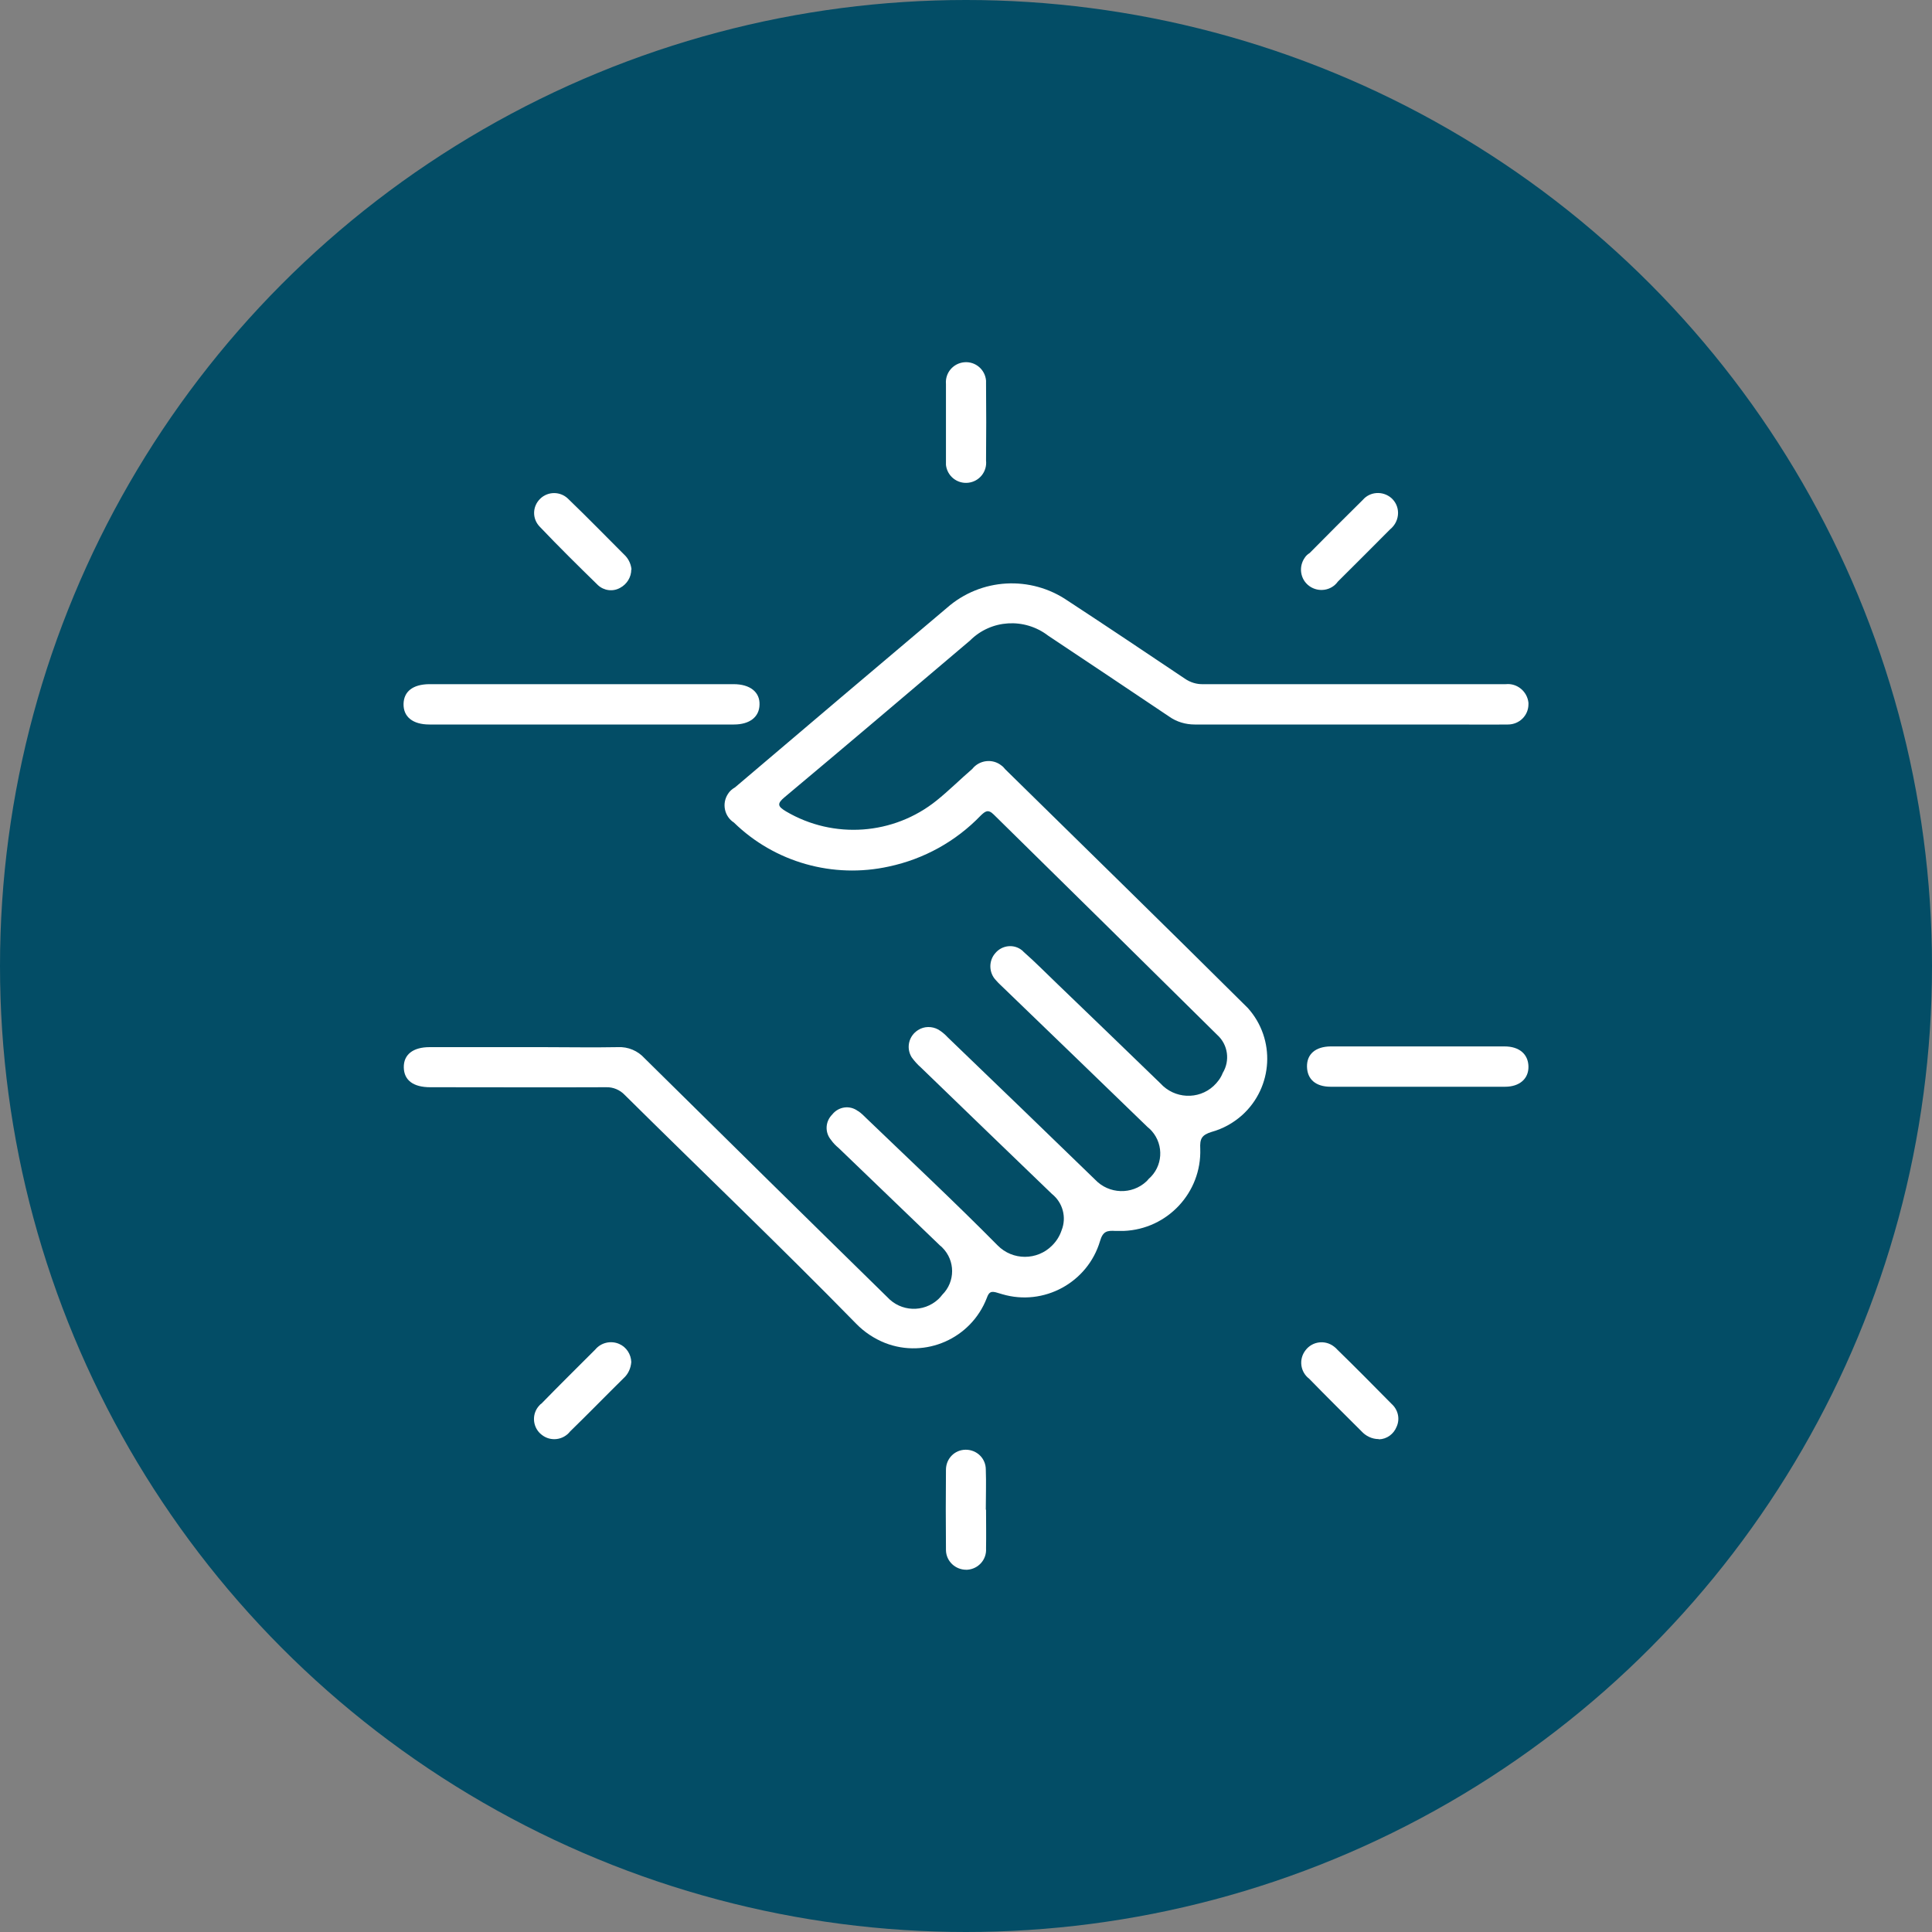 <?xml version="1.0" encoding="UTF-8"?>
<svg id="Layer_1" data-name="Layer 1" xmlns="http://www.w3.org/2000/svg" viewBox="0 0 80 80">
  <rect x="0" y="0" width="80" height="80" fill="#808080" stroke="none"/>
  <defs>
    <style>
      .cls-1 {
        fill: #034d66;
      }

      .cls-2 {
        fill: #fff;
      }
    </style>
  </defs>
  <g id="icon">
    <circle id="Ellipse_17" data-name="Ellipse 17" class="cls-1" cx="40" cy="40" r="40"/>
    <g id="Group_702" data-name="Group 702">
      <path id="Path_16921" data-name="Path 16921" class="cls-2" d="M55.81,30c-2.11,0-4.23,0-6.34,0-.38,0-.75-.11-1.06-.33-1.67-1.12-3.34-2.24-5.01-3.35-.98-.75-2.36-.67-3.23,.2-2.55,2.16-5.1,4.33-7.67,6.48-.34,.28-.3,.39,.05,.6,1.97,1.16,4.45,.98,6.23-.45,.51-.41,.98-.88,1.48-1.31,.29-.37,.84-.44,1.21-.14,.06,.04,.11,.1,.15,.15,3.35,3.29,6.72,6.58,10.05,9.89,1.16,1.29,1.05,3.28-.24,4.44-.36,.32-.79,.56-1.26,.69-.42,.13-.49,.29-.47,.7,.06,1.81-1.36,3.33-3.17,3.4-.11,0-.23,0-.34,0-.35-.02-.52,.01-.64,.42-.51,1.72-2.33,2.71-4.05,2.2-.06-.02-.11-.03-.17-.05-.3-.1-.38-.04-.47,.21-.65,1.68-2.54,2.51-4.21,1.86-.45-.18-.86-.45-1.2-.8-3.14-3.21-6.39-6.31-9.58-9.47-.2-.21-.48-.33-.77-.32-2.32,.01-4.64,0-6.97,0h-.31c-.71,0-1.09-.29-1.1-.82s.38-.84,1.07-.84c1.56,0,3.12,0,4.68,0,1.04,0,2.08,.02,3.12,0,.42-.02,.82,.15,1.1,.46,3.34,3.3,6.69,6.6,10.05,9.89,.56,.61,1.5,.65,2.11,.09,.06-.06,.12-.12,.17-.19,.54-.54,.54-1.41,0-1.95-.03-.03-.06-.06-.09-.08-1.4-1.35-2.8-2.69-4.2-4.04-.12-.1-.23-.21-.32-.34-.26-.31-.24-.76,.05-1.05,.26-.33,.73-.4,1.07-.14,0,0,0,0,.01,0,.13,.09,.24,.2,.35,.31,1.81,1.74,3.65,3.46,5.42,5.25,.62,.63,1.64,.63,2.26,0,.18-.18,.31-.39,.39-.63,.21-.53,.05-1.14-.4-1.5-1.81-1.74-3.62-3.49-5.43-5.24-.14-.12-.27-.27-.38-.42-.24-.39-.12-.89,.27-1.13,.25-.16,.57-.16,.83-.02,.15,.09,.28,.2,.4,.33,2.04,1.96,4.07,3.92,6.1,5.89,.57,.6,1.52,.63,2.12,.07,.03-.03,.06-.06,.09-.1,.59-.51,.65-1.4,.13-1.99-.05-.06-.11-.11-.17-.16-1.97-1.91-3.94-3.81-5.91-5.71-.12-.12-.26-.24-.37-.37-.3-.31-.31-.81-.02-1.13,.28-.33,.78-.38,1.11-.1,.02,.01,.03,.03,.05,.05,.48,.42,.93,.88,1.4,1.33,1.42,1.37,2.85,2.74,4.27,4.12,.58,.64,1.57,.69,2.2,.11,.16-.15,.3-.33,.38-.54,.31-.51,.22-1.17-.22-1.57-3.08-3.05-6.17-6.09-9.26-9.13-.24-.24-.36-.13-.54,.04-1.03,1.07-2.35,1.8-3.8,2.11-2.31,.51-4.73-.17-6.42-1.82-.39-.25-.51-.78-.25-1.18,.07-.12,.18-.21,.3-.28,2.92-2.48,5.84-4.96,8.77-7.43,1.41-1.24,3.47-1.35,5.01-.29,1.62,1.06,3.23,2.14,4.84,3.22,.23,.16,.5,.24,.77,.23,4.05,0,8.11,0,12.16,0h.36c.47-.05,.89,.3,.94,.77,0,.02,0,.04,0,.06,0,.47-.38,.84-.85,.84-.03,0-.05,0-.08,0-.71,.01-1.42,0-2.13,0h-4.42Z"/>
      <path id="Path_16922" data-name="Path 16922" class="cls-2" d="M24.06,30h-6.28c-.69,0-1.08-.32-1.07-.85,.01-.52,.39-.81,1.05-.82h12.62c.68,0,1.09,.33,1.07,.85-.01,.51-.41,.82-1.06,.82h-6.33Z"/>
      <path id="Path_16923" data-name="Path 16923" class="cls-2" d="M58.72,43.33h3.58c.61,0,.98,.32,.99,.83s-.37,.84-.97,.84c-2.41,0-4.81,0-7.22,0-.62,0-.97-.31-.98-.83s.35-.83,.97-.84c1.21,0,2.42,0,3.64,0Z"/>
      <path id="Path_16924" data-name="Path 16924" class="cls-2" d="M26.14,23.58c0,.32-.18,.61-.46,.76-.3,.17-.67,.12-.92-.11-.82-.8-1.63-1.6-2.41-2.42-.32-.33-.31-.84,.02-1.16,.32-.31,.83-.31,1.15,0,.81,.78,1.59,1.58,2.39,2.38,.14,.16,.22,.35,.24,.56Z"/>
      <path id="Path_16925" data-name="Path 16925" class="cls-2" d="M26.14,56.4c-.02,.26-.13,.5-.32,.67-.74,.73-1.46,1.47-2.21,2.2-.29,.37-.82,.43-1.18,.14-.02-.02-.04-.03-.06-.05-.33-.31-.35-.84-.03-1.17,.02-.03,.05-.05,.08-.07,.74-.76,1.49-1.5,2.23-2.24,.24-.29,.65-.38,.99-.23,.3,.13,.49,.43,.5,.75Z"/>
      <path id="Path_16926" data-name="Path 16926" class="cls-2" d="M57.09,59.59c-.28,0-.54-.13-.72-.33-.72-.72-1.45-1.44-2.16-2.17-.37-.28-.44-.81-.15-1.18,.28-.37,.81-.44,1.18-.15,.05,.04,.1,.08,.14,.13,.76,.74,1.5,1.49,2.24,2.24,.27,.24,.36,.62,.21,.95-.12,.3-.4,.51-.73,.52Z"/>
      <path id="Path_16927" data-name="Path 16927" class="cls-2" d="M57.89,21.24c0,.26-.12,.51-.33,.68-.72,.72-1.44,1.45-2.16,2.16-.27,.38-.8,.46-1.18,.19-.38-.27-.46-.8-.19-1.18,.05-.08,.12-.14,.2-.19,.73-.74,1.46-1.47,2.2-2.2,.3-.35,.83-.38,1.18-.08,.18,.16,.28,.38,.28,.62h0Z"/>
      <path id="Path_16928" data-name="Path 16928" class="cls-2" d="M39.17,17.51c0-.54,0-1.07,0-1.61-.04-.46,.3-.86,.76-.9,.46-.04,.86,.3,.9,.76,0,.05,0,.09,0,.14,.01,1.05,.01,2.11,0,3.17,.05,.46-.28,.87-.74,.92-.46,.05-.87-.28-.92-.74,0-.06,0-.12,0-.18,0-.52,0-1.04,0-1.56Z"/>
      <path id="Path_16929" data-name="Path 16929" class="cls-2" d="M40.83,62.51c0,.54,.01,1.07,0,1.61,.03,.46-.32,.85-.78,.88-.01,0-.03,0-.04,0-.45,0-.83-.35-.84-.81,0-.02,0-.04,0-.06-.01-1.09-.01-2.18,0-3.27,0-.46,.36-.83,.82-.83,.46,0,.83,.36,.83,.82,.02,.55,0,1.11,0,1.66Z"/>
    </g>
  </g>
</svg>